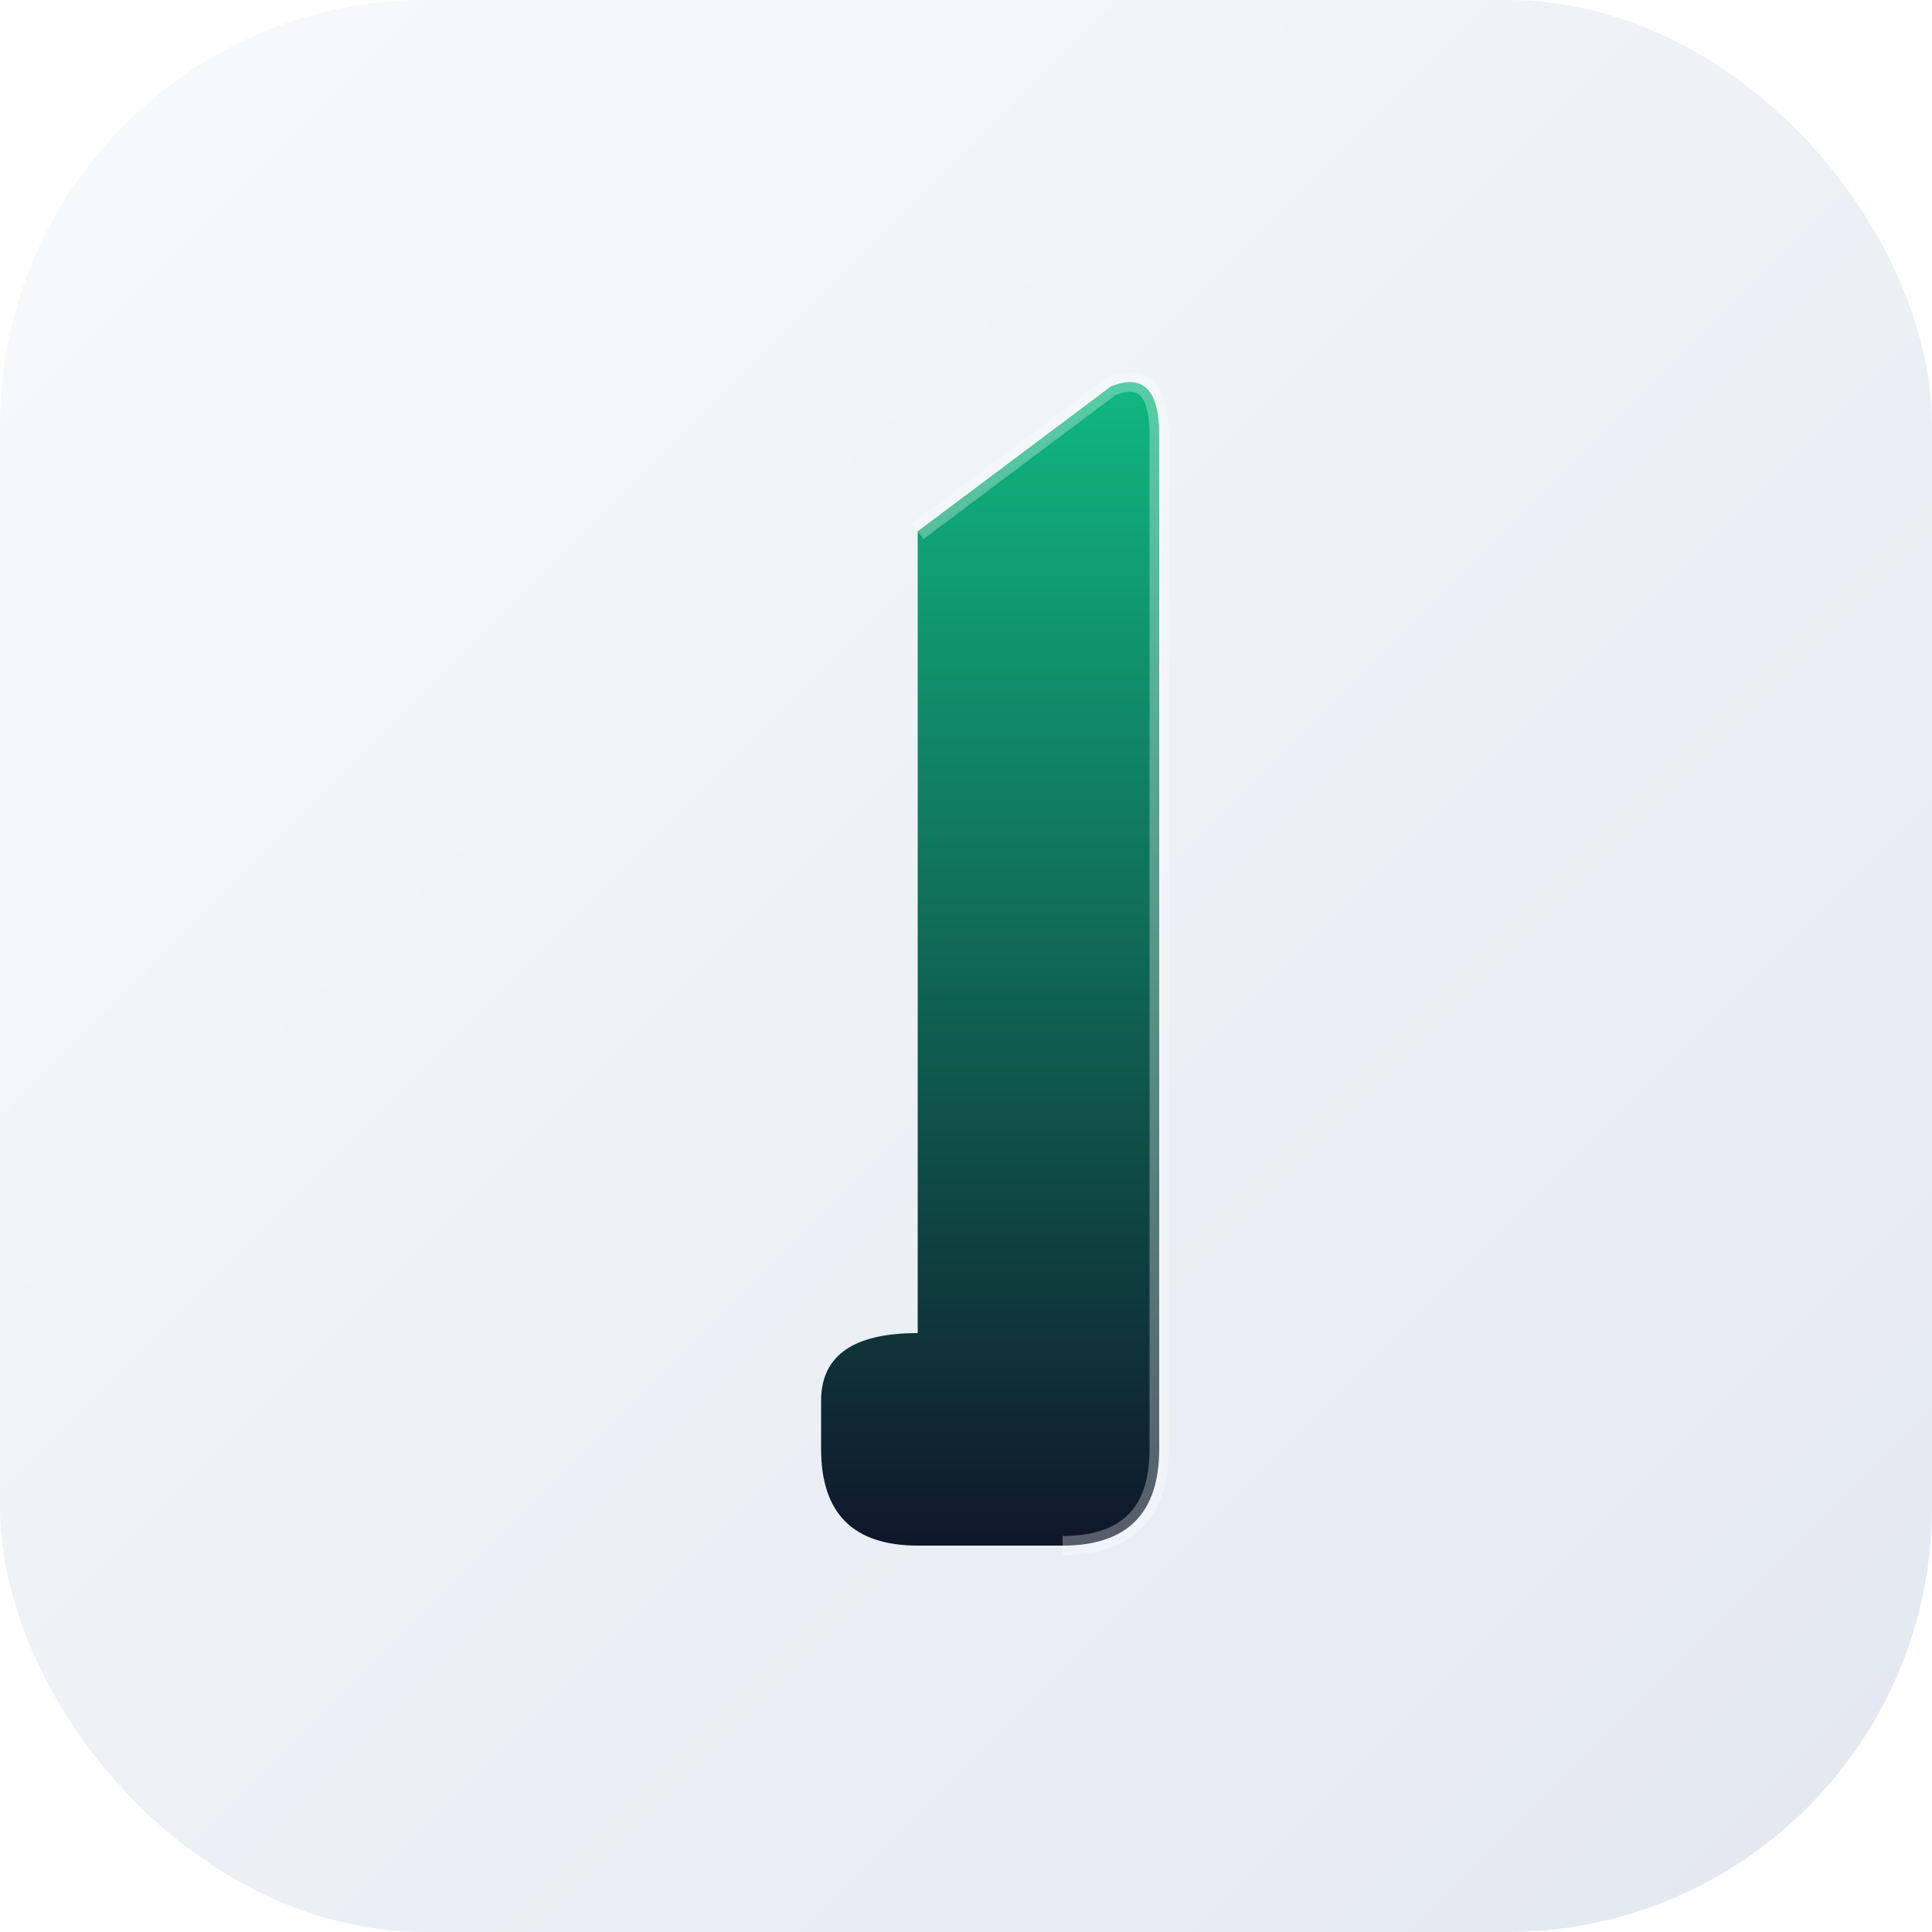 <svg xmlns="http://www.w3.org/2000/svg" aria-label="1SD rising one logo" viewBox="0 0 200 200"><defs><linearGradient id="a" x1="0" x2="1" y1="0" y2="1"><stop offset="0%" stop-color="#f8fafc"/><stop offset="100%" stop-color="#e2e8f0"/></linearGradient><linearGradient id="c" x1="0" x2="0" y1="1" y2="0"><stop offset="0%" stop-color="#0f172a"/><stop offset="100%" stop-color="#10b981"/></linearGradient><filter id="b" width="140%" height="140%" x="-20%" y="-20%"><feDropShadow dx="0" dy="4" flood-color="#0f172a" flood-opacity=".1" stdDeviation="6"/></filter></defs><rect width="200" height="200" fill="url(#a)" filter="url(#b)" rx="44"/><path fill="url(#c)" d="m95 55 20-15q5-2 5 5v105q0 10-10 10H95q-10 0-10-10v-5q0-7 10-7Z"/><path fill="none" stroke="#fff" stroke-opacity=".3" stroke-width="2" d="m95 55 20-15q5-2 5 5v105q0 10-10 10"/></svg>